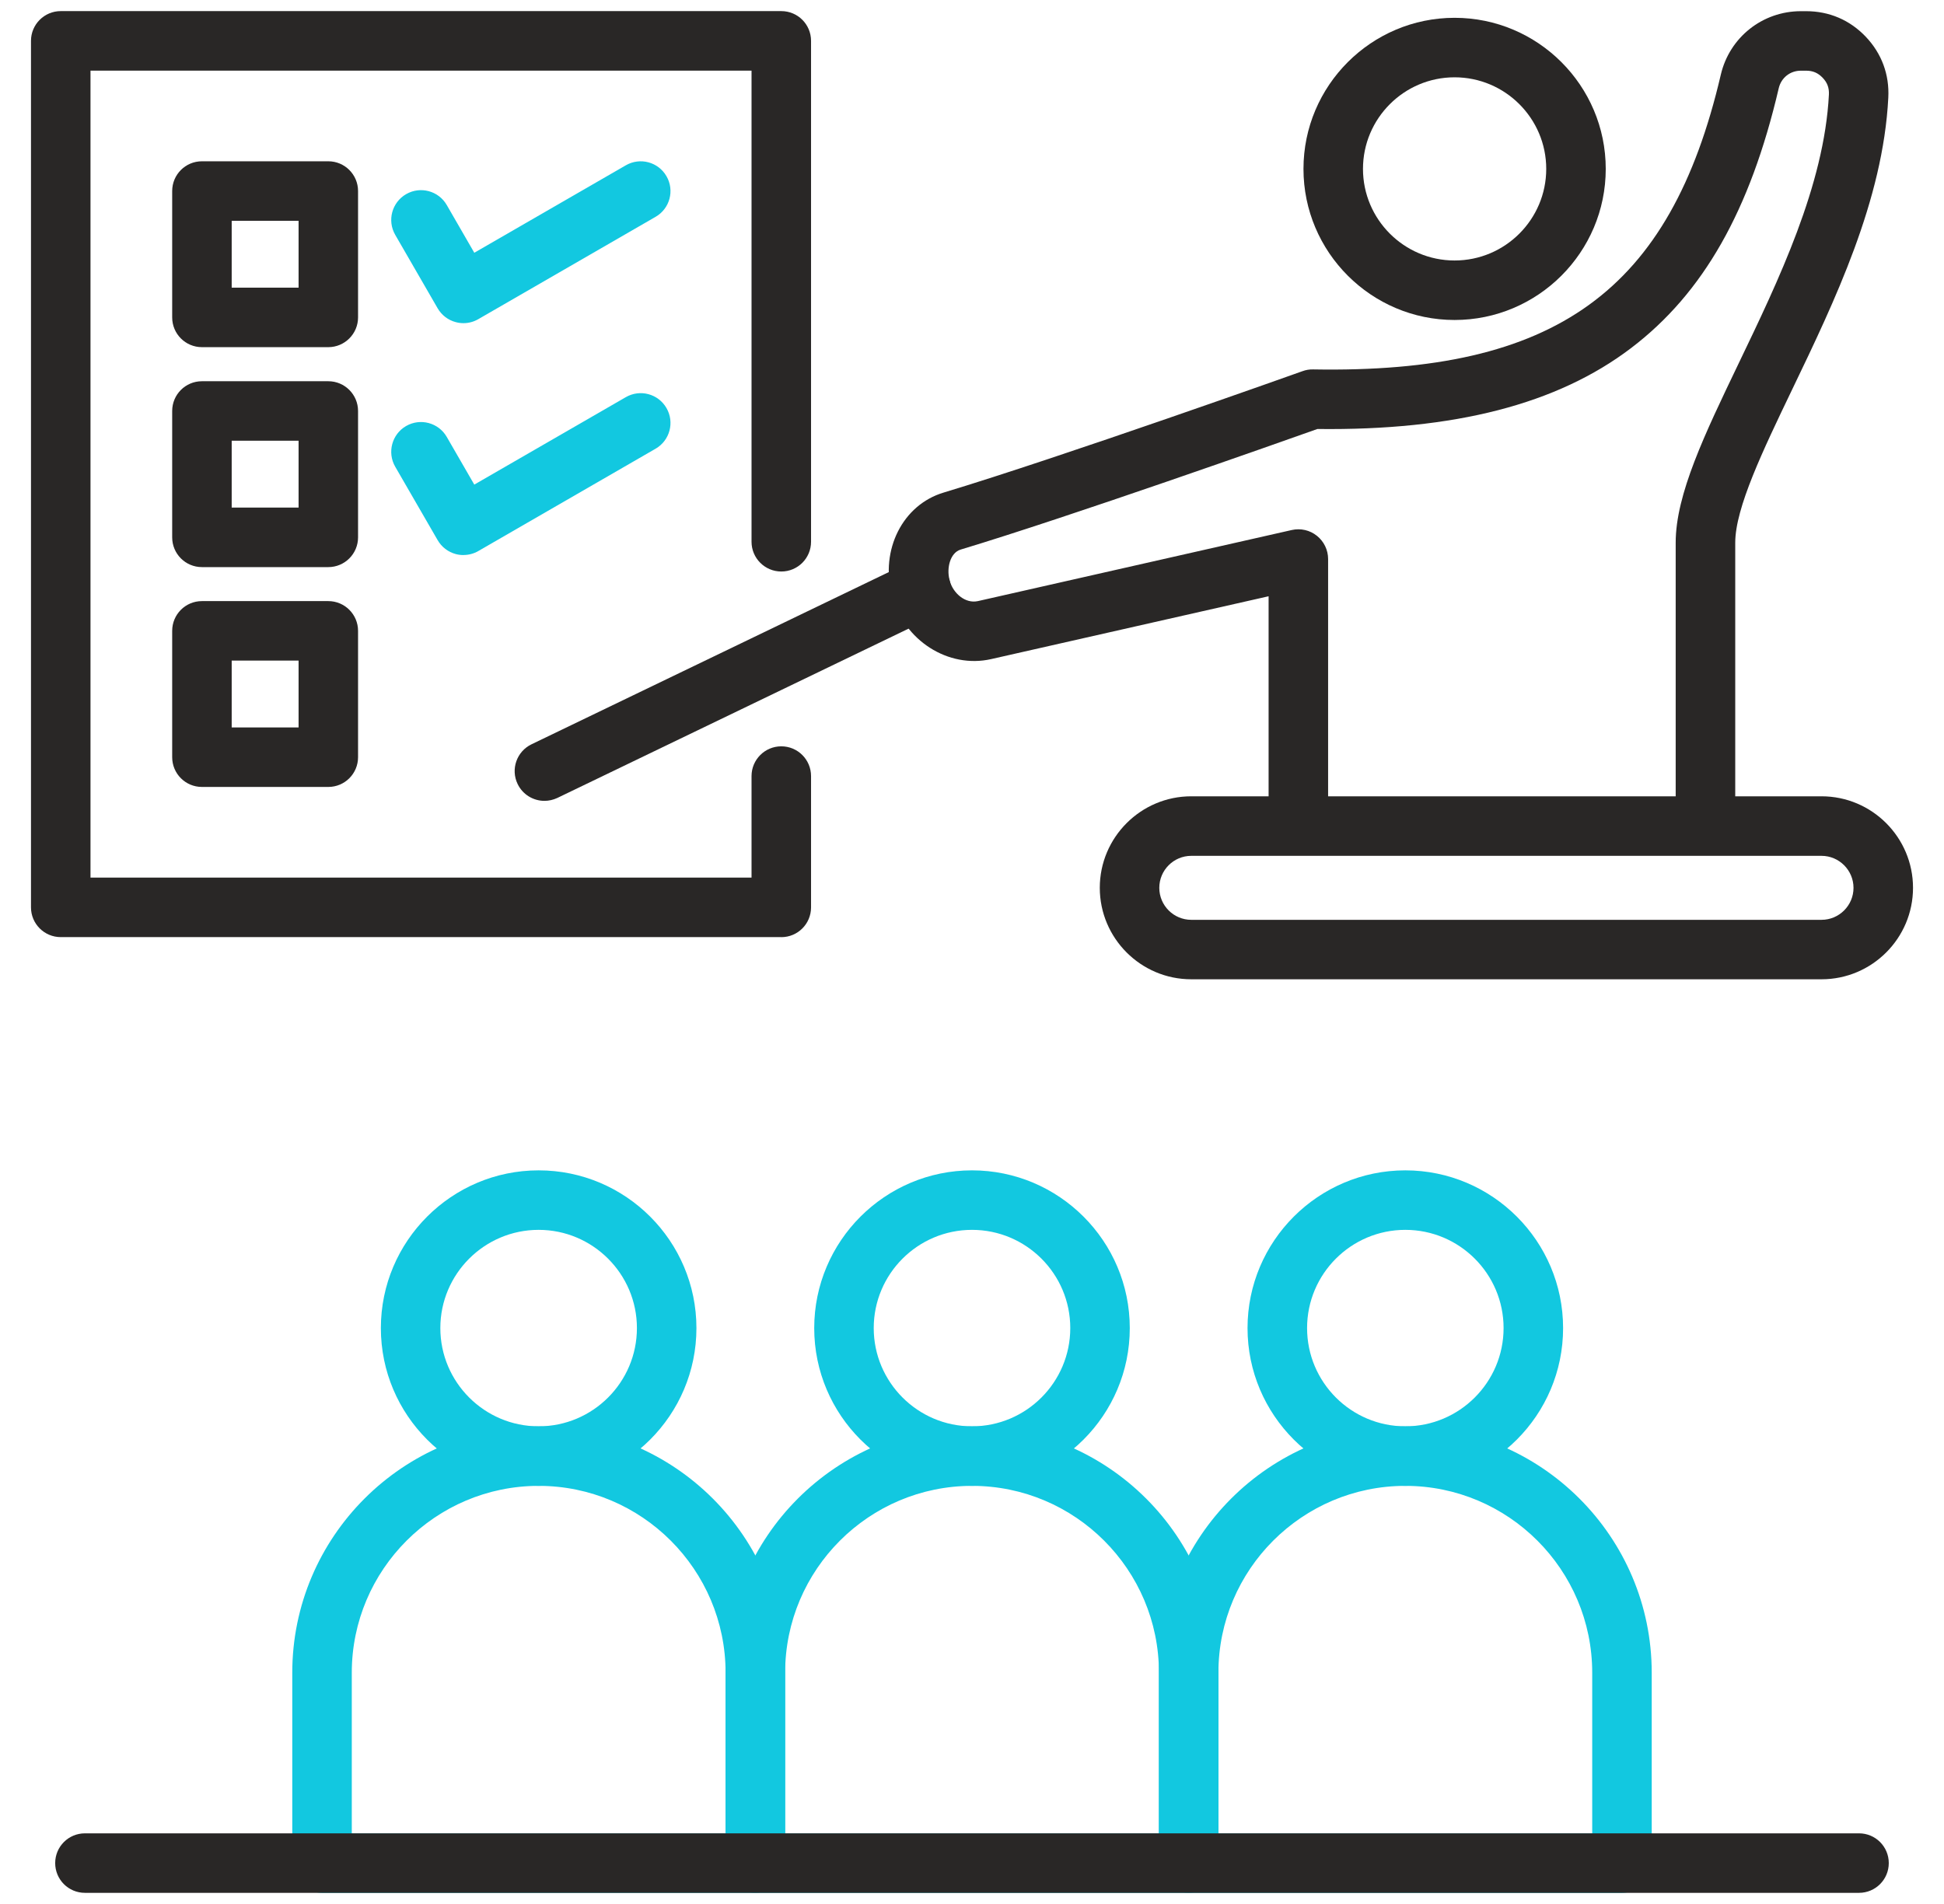 <svg width="49" height="48" viewBox="0 0 49 48" fill="none" xmlns="http://www.w3.org/2000/svg">
<g clip-path="url(#clip0_6203_34313)">
<path fill-rule="evenodd" clip-rule="evenodd" d="M19.693 23.625H1.531C1.117 23.625 0.781 23.289 0.781 22.875V1.03C0.781 0.616 1.117 0.28 1.531 0.28H19.693C20.109 0.28 20.443 0.616 20.443 1.03V13.658C20.443 14.072 20.108 14.408 19.693 14.408C19.279 14.408 18.943 14.072 18.943 13.658V1.781H2.281V22.125H18.943V19.565C18.943 19.151 19.279 18.815 19.693 18.815C20.108 18.815 20.443 19.151 20.443 19.565V22.876C20.443 23.29 20.108 23.626 19.693 23.626V23.625Z" fill="#292726"/>
<path fill-rule="evenodd" clip-rule="evenodd" d="M5.84 7.252H7.526V5.566H5.84V7.252ZM8.275 8.752H5.09C4.675 8.752 4.34 8.416 4.34 8.002V4.816C4.34 4.402 4.675 4.066 5.09 4.066H8.275C8.689 4.066 9.025 4.402 9.025 4.816V8.002C9.025 8.415 8.689 8.752 8.275 8.752Z" fill="#292726"/>
<path fill-rule="evenodd" clip-rule="evenodd" d="M5.84 12.796H7.526V11.11H5.84V12.796ZM8.275 14.297H5.09C4.675 14.297 4.34 13.961 4.34 13.547V10.361C4.34 9.947 4.675 9.611 5.09 9.611H8.275C8.689 9.611 9.025 9.947 9.025 10.361V13.547C9.025 13.961 8.689 14.297 8.275 14.297Z" fill="#292726"/>
<path fill-rule="evenodd" clip-rule="evenodd" d="M5.84 18.339H7.526V16.654H5.84V18.339ZM8.275 19.839H5.09C4.675 19.839 4.34 19.504 4.34 19.089V15.904C4.34 15.49 4.675 15.154 5.09 15.154H8.275C8.689 15.154 9.025 15.49 9.025 15.904V19.089C9.025 19.504 8.689 19.839 8.275 19.839Z" fill="#292726"/>
<path fill-rule="evenodd" clip-rule="evenodd" d="M11.681 8.147C11.616 8.147 11.55 8.138 11.487 8.121C11.294 8.07 11.131 7.944 11.031 7.772L9.961 5.919C9.755 5.56 9.878 5.102 10.236 4.895C10.595 4.687 11.054 4.81 11.261 5.169L11.955 6.372L15.775 4.167C16.134 3.96 16.592 4.083 16.799 4.442C17.007 4.8 16.884 5.259 16.525 5.466L12.056 8.046C11.941 8.113 11.812 8.147 11.681 8.147Z" fill="#12C8E0"/>
<path fill-rule="evenodd" clip-rule="evenodd" d="M11.681 13.993C11.616 13.993 11.55 13.985 11.487 13.968C11.294 13.916 11.131 13.79 11.031 13.617L9.961 11.765C9.755 11.406 9.878 10.947 10.236 10.74C10.595 10.533 11.054 10.656 11.261 11.015L11.955 12.217L15.775 10.012C16.134 9.805 16.592 9.928 16.799 10.287C17.007 10.645 16.884 11.105 16.525 11.312L12.056 13.892C11.941 13.959 11.812 13.992 11.681 13.992V13.993Z" fill="#12C8E0"/>
<path fill-rule="evenodd" clip-rule="evenodd" d="M30.027 21.576C29.582 21.576 29.221 21.938 29.221 22.383C29.221 22.828 29.583 23.189 30.027 23.189H45.913C46.357 23.189 46.719 22.827 46.719 22.383C46.719 21.939 46.357 21.576 45.913 21.576H30.027ZM45.913 24.688H30.027C28.755 24.688 27.721 23.653 27.721 22.382C27.721 21.111 28.755 20.075 30.027 20.075H45.913C47.184 20.075 48.219 21.11 48.219 22.382C48.219 23.654 47.184 24.688 45.913 24.688Z" fill="#292726"/>
<path fill-rule="evenodd" clip-rule="evenodd" d="M43.737 20.516H42.237V13.679C42.237 12.463 42.971 10.94 43.818 9.174C44.832 7.064 45.982 4.673 46.099 2.384C46.107 2.214 46.059 2.083 45.941 1.96C45.824 1.838 45.696 1.782 45.525 1.782H45.393C45.121 1.782 44.896 1.96 44.834 2.226C44.114 5.31 42.932 7.392 41.114 8.774C39.253 10.19 36.661 10.857 33.206 10.815C32.312 11.133 26.975 13.022 24.214 13.855C23.951 13.934 23.855 14.319 23.933 14.616L23.939 14.642C24.02 14.947 24.326 15.228 24.653 15.153L32.56 13.362C32.783 13.312 33.017 13.365 33.194 13.508C33.372 13.65 33.476 13.866 33.476 14.094V20.517H31.976V15.032L24.983 16.616C23.903 16.861 22.783 16.146 22.488 15.022L22.481 14.996C22.183 13.862 22.752 12.729 23.781 12.419C26.751 11.523 32.77 9.38 32.831 9.357C32.916 9.326 33.003 9.311 33.096 9.313C39.218 9.422 42.1 7.339 43.374 1.884C43.594 0.941 44.425 0.282 45.393 0.282H45.525C46.107 0.282 46.628 0.505 47.029 0.927C47.43 1.35 47.626 1.881 47.596 2.462C47.465 5.051 46.246 7.587 45.17 9.825C44.434 11.358 43.738 12.806 43.738 13.68V20.517L43.737 20.516Z" fill="#292726"/>
<path fill-rule="evenodd" clip-rule="evenodd" d="M13.723 20.19C13.444 20.19 13.176 20.033 13.047 19.765C12.867 19.392 13.024 18.944 13.397 18.764L22.896 14.185C23.269 14.006 23.718 14.163 23.896 14.536C24.076 14.908 23.919 15.357 23.547 15.537L14.049 20.116C13.944 20.165 13.832 20.19 13.723 20.19Z" fill="#292726"/>
<path fill-rule="evenodd" clip-rule="evenodd" d="M36.664 1.949C35.391 1.949 34.355 2.985 34.355 4.258C34.355 5.531 35.391 6.567 36.664 6.567C37.938 6.567 38.974 5.531 38.974 4.258C38.974 2.985 37.938 1.949 36.664 1.949ZM36.664 8.067C34.565 8.067 32.855 6.358 32.855 4.258C32.855 2.158 34.565 0.449 36.664 0.449C38.764 0.449 40.474 2.158 40.474 4.258C40.474 6.358 38.764 8.067 36.664 8.067Z" fill="#292726"/>
<path fill-rule="evenodd" clip-rule="evenodd" d="M8.867 46.219H18.289V42.17C18.289 39.572 16.175 37.459 13.578 37.459C10.981 37.459 8.867 39.572 8.867 42.17V46.219ZM19.039 47.719H8.117C7.703 47.719 7.367 47.383 7.367 46.969V42.17C7.367 38.745 10.153 35.959 13.578 35.959C17.003 35.959 19.789 38.745 19.789 42.17V46.969C19.789 47.383 19.453 47.719 19.039 47.719Z" fill="#12C8E0"/>
<path fill-rule="evenodd" clip-rule="evenodd" d="M19.79 46.219H29.212V42.17C29.212 39.572 27.099 37.459 24.501 37.459C21.903 37.459 19.79 39.572 19.79 42.17V46.219ZM29.962 47.719H19.039C18.625 47.719 18.289 47.383 18.289 46.969V42.17C18.289 38.745 21.075 35.959 24.5 35.959C27.925 35.959 30.711 38.745 30.711 42.17V46.969C30.711 47.383 30.375 47.719 29.961 47.719H29.962Z" fill="#12C8E0"/>
<path fill-rule="evenodd" clip-rule="evenodd" d="M30.711 46.219H40.133V42.17C40.133 39.572 38.02 37.459 35.422 37.459C32.824 37.459 30.711 39.572 30.711 42.17V46.219ZM40.883 47.719H29.961C29.547 47.719 29.211 47.383 29.211 46.969V42.17C29.211 38.745 31.997 35.959 35.422 35.959C38.847 35.959 41.633 38.745 41.633 42.17V46.969C41.633 47.383 41.297 47.719 40.883 47.719Z" fill="#12C8E0"/>
<path fill-rule="evenodd" clip-rule="evenodd" d="M13.577 31.005C12.211 31.005 11.099 32.115 11.099 33.481C11.099 34.847 12.211 35.958 13.577 35.958C14.943 35.958 16.054 34.847 16.054 33.481C16.054 32.115 14.941 31.005 13.577 31.005ZM13.577 37.459C11.384 37.459 9.6 35.675 9.6 33.482C9.6 31.289 11.384 29.505 13.577 29.505C15.771 29.505 17.554 31.289 17.554 33.482C17.554 35.675 15.77 37.459 13.577 37.459Z" fill="#12C8E0"/>
<path fill-rule="evenodd" clip-rule="evenodd" d="M24.5 31.005C23.134 31.005 22.023 32.115 22.023 33.481C22.023 34.847 23.134 35.958 24.5 35.958C25.866 35.958 26.977 34.847 26.977 33.481C26.977 32.115 25.866 31.005 24.5 31.005ZM24.5 37.459C22.308 37.459 20.523 35.675 20.523 33.482C20.523 31.289 22.308 29.505 24.5 29.505C26.693 29.505 28.477 31.289 28.477 33.482C28.477 35.675 26.693 37.459 24.5 37.459Z" fill="#12C8E0"/>
<path fill-rule="evenodd" clip-rule="evenodd" d="M35.422 31.005C34.056 31.005 32.946 32.115 32.946 33.481C32.946 34.847 34.056 35.958 35.422 35.958C36.788 35.958 37.899 34.847 37.899 33.481C37.899 32.115 36.788 31.005 35.422 31.005ZM35.422 37.459C33.229 37.459 31.445 35.675 31.445 33.482C31.445 31.289 33.229 29.505 35.422 29.505C37.615 29.505 39.399 31.289 39.399 33.482C39.399 35.675 37.616 37.459 35.422 37.459Z" fill="#12C8E0"/>
<path fill-rule="evenodd" clip-rule="evenodd" d="M46.858 47.719H2.141C1.725 47.719 1.391 47.383 1.391 46.969C1.391 46.554 1.726 46.219 2.141 46.219H46.858C47.273 46.219 47.608 46.554 47.608 46.969C47.608 47.383 47.273 47.719 46.858 47.719Z" fill="#292726"/>
</g>
<defs>
<clipPath id="clip0_6203_34313">
<rect width="48" height="48" fill="white" transform="translate(0.5)"/>
</clipPath>
</defs>
</svg>
